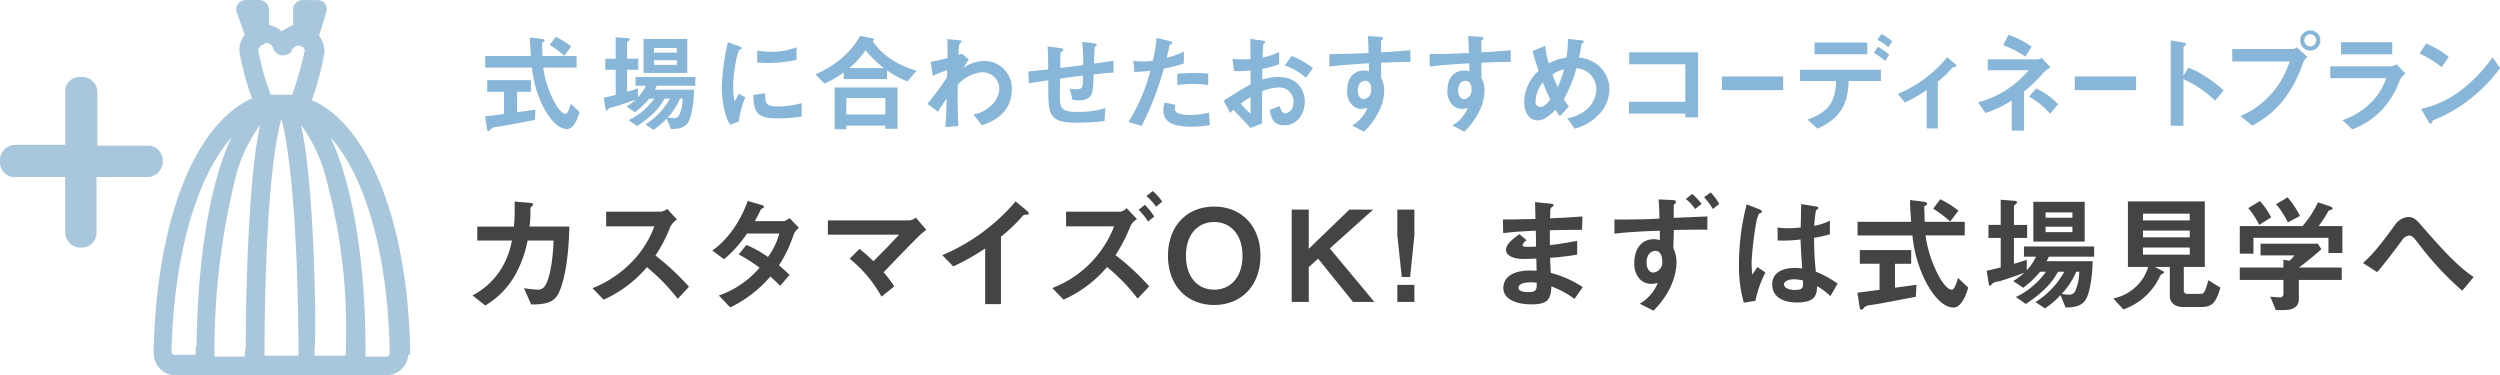 <svg id="img_cordinate.svg" xmlns="http://www.w3.org/2000/svg" width="533.625" height="80.125" viewBox="0 0 533.625 80.125">
  <defs>
    <style>
      .cls-1 {
        fill: #a8c7dd;
      }

      .cls-1, .cls-2, .cls-3 {
        fill-rule: evenodd;
      }

      .cls-2 {
        fill: #444;
      }

      .cls-3 {
        fill: #88b6d8;
      }
    </style>
  </defs>
  <path id="ico_cordinate" class="cls-1" d="M156.693,505.59a60.638,60.638,0,0,0,2.67-10.109V495.1a5.181,5.181,0,0,0-1.145-3.243l1.526-4.959a1.855,1.855,0,0,0-.19-1.717v-0.19a2.417,2.417,0,0,0-1.717-.763h-3.052a2.08,2.08,0,0,0-2.1,1.907h0v3.433a15.827,15.827,0,0,0-2.48,1.335,5.085,5.085,0,0,0-2.67-1.335v-3.242a2.078,2.078,0,0,0-1.907-2.1h-3.052a2,2,0,0,0-1.717.953,1.858,1.858,0,0,0-.191,1.717l1.717,4.768a4.678,4.678,0,0,0-1.144,3.052v0.572a58.539,58.539,0,0,0,2.67,9.919c-12.207,5.531-20.218,25.75-20.981,53.216v1.145a4.722,4.722,0,0,0,4.768,4.768h44.824a4.778,4.778,0,0,0,4.768-4.387h0.382v-1.144C177.1,531.722,168.9,510.931,156.693,505.59Zm-24.8,54.17v0.191h-4.387a0.667,0.667,0,0,1-.763-0.572v-0.763c0.573-20.028,5.341-36.622,12.78-45.015-4.578,9.537-7.248,25.941-7.439,44.634H131.9v1.525h0ZM160.7,513.6c7.439,8.2,12.207,25.178,12.589,45.206v0.763a0.667,0.667,0,0,1-.572.763h-4.578v-1.717c0-18.883-2.861-35.287-7.439-45.015h0Zm-18.12,44.824-0.191.954v0.954H135.9v-1.526a154.454,154.454,0,0,1,4.387-36.241,32.359,32.359,0,0,1,5.341-11.635c-3.052,14.115-3.052,46.159-3.052,47.494h0Zm4,0.191c0.191-32.044,2.289-44.442,3.624-49.02,0.954,3.624,3.434,15.831,3.624,49.02v1.526h-7.248v-1.526h0Zm5.913-54.17h-4.577a54.31,54.31,0,0,1-2.671-9.537,0.381,0.381,0,0,1,.191-0.382,1.016,1.016,0,0,1,.381-0.572h0.191l0.191-.19h0.191l0.19-.191a0.381,0.381,0,0,1,.382-0.191,1.619,1.619,0,0,1,1.526,1.335,2.3,2.3,0,0,0,1.907,1.335,3.073,3.073,0,0,0,1.717-.572h0.191V495.29a1.617,1.617,0,0,1,1.525-1.335h0.382l0.191,0.191h0.19a1.049,1.049,0,0,1,.573.954,85.809,85.809,0,0,1-2.671,9.346h0Zm1.908,6.485a33.022,33.022,0,0,1,5.34,11.444,122.446,122.446,0,0,1,4.2,36.241v0.954a0.7,0.7,0,0,1-.191.572h-6.485v-1.526c0.381-1.526.191-33.57-2.861-47.685h0Zm-29.565,7.82a3.18,3.18,0,0,0-2.67-3.433H110.915V503.874a3.309,3.309,0,0,0-3.052-3.243h-0.381a3.18,3.18,0,0,0-3.434,2.671v11.825H93.367a3.31,3.31,0,0,0-3.243,3.052v0.382a3.18,3.18,0,0,0,2.67,3.433h11.253V533.82a3.3,3.3,0,0,0,2.861,3.242h0.382a3.183,3.183,0,0,0,3.433-2.861V521.994H121.6a3.3,3.3,0,0,0,3.243-2.861c0.191,0,.191-0.191,0-0.382h0Z" transform="translate(-90.125 -484.219)"/>
  <path id="カスタマイズOK_まずは式場見学へ_カスタマイズもOK_カスタマイズもOK_" data-name="カスタマイズOK! まずは式場見学へ  カスタマイズもOK! カスタマイズもOK! " class="cls-2" d="M211.65,532.58h-8.478a35.766,35.766,0,0,0,.189-3.671,0.631,0.631,0,0,1,.243-0.648,0.51,0.51,0,0,0,.3-0.4c0-.162-0.027-0.3-0.755-0.351l-3.186-.27a44.827,44.827,0,0,1-.135,5.345H192v2.97h7.4a17.659,17.659,0,0,1-2.187,5.886,15.783,15.783,0,0,1-6.236,5.831l2.726,2.16a17.7,17.7,0,0,0,6.453-6.642,25.128,25.128,0,0,0,2.592-7.235h5.534c-0.108,4-.81,8.315-1.863,9.719a1.712,1.712,0,0,1-1.7.756,22.257,22.257,0,0,1-2.753-.3l1.538,3.483c3.051-.027,4.428-0.378,5.481-1.782C210.03,546,211.488,541.193,211.65,532.58Zm25.544,12.851a53.888,53.888,0,0,0-7.154-6.668,32.614,32.614,0,0,0,3.132-6.048,3.737,3.737,0,0,1,1.458-1.619l-2.079-2.295a2.56,2.56,0,0,1-1.4.594H219.511v3.131H229.8a21.591,21.591,0,0,1-4.589,7.371,23.952,23.952,0,0,1-8.613,5.831l2.376,2.457a26.069,26.069,0,0,0,9.233-6.938A42.53,42.53,0,0,1,234.792,548Zm23.463-12.581-2-2.078a3.16,3.16,0,0,1-1.215.648h-6.21c0.54-.918,1.053-1.971,1.377-2.619a0.849,0.849,0,0,0,.621-0.432,0.777,0.777,0,0,0-.54-0.4l-2.969-.864c-1.161,3.375-3.753,7.991-7.56,10.583l2.511,1.863a24.976,24.976,0,0,0,4.887-5.481h6.911a15.172,15.172,0,0,1-2.43,4.995,24.461,24.461,0,0,0-4.589-2.565l-1.647,2.025a34.5,34.5,0,0,1,4.454,2.835,20.207,20.207,0,0,1-8.693,5.939l2.43,2.538a26.494,26.494,0,0,0,8.558-6.588c1.134,1,1.647,1.539,2.106,1.971l2-2.322c-0.945-.918-1.593-1.484-2.268-2.051a26.877,26.877,0,0,0,3.105-6.48A3.567,3.567,0,0,1,260.657,532.85Zm27.189,0.432-2.24-2.618a2.8,2.8,0,0,1-1.269.594h-17.5v3.05h15.2c-1.836,1.971-3.375,3.564-5.481,5.67a34.426,34.426,0,0,0-2.969-2.646l-2.106,2.106a27.234,27.234,0,0,1,6.8,8.1l2.727-2.187a24.333,24.333,0,0,0-2.268-3c3.348-3.563,7.182-7.424,7.856-8.072C286.9,534.011,287.306,533.687,287.846,533.282Zm21.876-3.482a1.294,1.294,0,0,0-.459-0.648l-2.349-1.944a41.919,41.919,0,0,1-15.658,11.474l2.349,2.4a48.449,48.449,0,0,0,6.8-3.834V549.13h3.375V534.74a34.69,34.69,0,0,0,4.454-4.211,0.968,0.968,0,0,1,.837-0.486C309.614,530.016,309.722,529.989,309.722,529.8Zm28.476-2.538a9.812,9.812,0,0,0-2.051-2.268l-1.3,1.08a13.208,13.208,0,0,1,2.052,2.268Zm-1.7,3.186a14.841,14.841,0,0,0-2-2.511l-1.323,1.053a14.333,14.333,0,0,1,2,2.511Zm-1.08,14.9a49.368,49.368,0,0,0-7.182-6.668,34.812,34.812,0,0,0,3.105-5.994,3.365,3.365,0,0,1,1.485-1.7l-2.241-2.349a2.105,2.105,0,0,1-1.269.756H317.68v3.131h10.259a22.951,22.951,0,0,1-13.2,13.175l2.4,2.484a26.184,26.184,0,0,0,9.288-6.965,39.223,39.223,0,0,1,6.533,6.749Zm23.749-6.533c0-6.372-4.076-10.5-9.881-10.5s-9.854,4.13-9.854,10.5c0,6.344,4.023,10.5,9.854,10.5S359.167,545.161,359.167,538.817Zm-3.833,0c0,4.481-2.484,7.235-6.048,7.235-3.4,0-6.02-2.592-6.02-7.235,0-4.671,2.645-7.208,6.02-7.208C352.823,531.609,355.334,534.335,355.334,538.817Zm28.16,9.854-9.53-11.42,9.26-8.288h-5.075l-8.666,8.369v-8.369h-3.645v19.708h3.645V541.22l2-1.782,7.452,9.233h4.562Zm8.534-14.228v-5.48h-3.645v5.48l0.945,8.909h1.782Zm0,14.228v-3.645h-3.645v3.645h3.645Zm35.935-3.159a22.452,22.452,0,0,0-6.83-3.051c-0.081-1.592-.081-1.862-0.135-3.212a58.045,58.045,0,0,0,5.777-.675v-2.943c-2.484.459-3.483,0.621-5.831,0.918v-3.186c1.35-.027,3.86-0.081,6.857-0.081l0.108-2.861c-2.538.189-3.456,0.243-6.911,0.4,0.027-1.4.054-1.917,0.054-1.944a0.878,0.878,0,0,1,.351-0.486,0.6,0.6,0,0,0,.351-0.378c0-.189-0.162-0.27-0.675-0.324l-3.294-.324,0.081,3.591c-2.4.054-3.861,0.108-6.938,0.108l0.054,2.915c2.321-.27,3.86-0.378,6.965-0.513L418,536.846a18.53,18.53,0,0,1-1.863.054c-0.459,0-1.026,0-1.026-.378a1.665,1.665,0,0,1,.891-1l-1.539-1.323c-1.053.756-2.888,2.025-2.888,3.348,0,1.053,1.241,1.944,3.725,1.944,0.783,0,2.268-.054,2.754-0.081L418.109,542l-0.756-.027c-6.074-.215-6.344,2.916-6.344,3.7,0,2.187,2.321,3.51,6.047,3.51,3.456,0,4.1-1.08,4.212-3.834a20.365,20.365,0,0,1,4.94,2.673Zm-9.827-.945c0.027,1.512-.081,2-1.836,2-0.324,0-2.052,0-2.052-.918,0-.7.864-1.161,2.619-1.161A6.989,6.989,0,0,1,418.136,544.567Zm36.433-14.146c-5.751.243-6.4,0.27-7.182,0.3v-2.673a0.4,0.4,0,0,1,.243-0.324,0.471,0.471,0,0,0,.216-0.4c0-.27-0.135-0.378-0.783-0.405l-2.915-.135c0.162,1.863.162,3.267,0.189,4.1-2.538.135-4.968,0.216-9.611,0.189v3.023c3.59-.432,7.883-0.567,9.692-0.621,0,1.161,0,1.431-.027,2.025a3.3,3.3,0,0,0-1.242-.216c-2.754,0-4.185,2.187-4.185,5.1a4.837,4.837,0,0,0,1.161,3.4,3.387,3.387,0,0,0,2.457,1.026,5.692,5.692,0,0,0,1.4-.189,9.143,9.143,0,0,1-3.861,4.428l2.943,1.485c3.671-3.645,4.913-7.614,4.913-10.394a6.961,6.961,0,0,0-.675-2.943l0.108-3.888c3.726-.054,4.887-0.081,7.155-0.054v-2.834Zm-9.638,9.53a2.188,2.188,0,0,1-1.917,2.456c-0.783,0-1.431-.809-1.431-2.186,0-1.647.945-2.457,1.89-2.457C444.58,537.764,444.931,538.979,444.931,539.951Zm12.175-12.2a12.378,12.378,0,0,0-1.835-2.457l-1.4,1.026a14.945,14.945,0,0,1,1.863,2.511Zm-3.779,0a13.564,13.564,0,0,0-2-2.133l-1.377,1.08a9.551,9.551,0,0,1,2,2.133Zm29.038,17.008a21.611,21.611,0,0,0-4.644-2.538,66.3,66.3,0,0,1-.378-7.235,25.225,25.225,0,0,0,3.375-.756v-2.915a11.815,11.815,0,0,1-3.348,1.106,31.154,31.154,0,0,1,.378-3.347,0.949,0.949,0,0,0,.513-0.432c0-.162-0.081-0.3-0.648-0.378l-3.023-.486c-0.054,2.673-.054,2.97-0.108,4.994a21.373,21.373,0,0,1-2.511.162,14.054,14.054,0,0,1-2.43-.162l0.027,2.781a30.013,30.013,0,0,0,4.887-.216c0.054,1.836.135,2.97,0.351,6.183-0.54-.054-1.107-0.108-1.647-0.108-2.619,0-4.752,1.052-4.752,3.482,0,3.888,4.536,3.888,5.319,3.888,3.671,0,4.211-1.4,4.265-3.483a14.444,14.444,0,0,1,2.835,2.133ZM466.95,542.38l-1.7-1.16-1.107,1.619a26.577,26.577,0,0,1-.135-2.834,68.562,68.562,0,0,1,1-8.369,7.718,7.718,0,0,1,.594-1.836,4.154,4.154,0,0,0,.513-0.216,0.234,0.234,0,0,0,.108-0.189,1.033,1.033,0,0,0-.648-0.54l-2.619-1.026a51.17,51.17,0,0,0-1.647,12.635,29.043,29.043,0,0,0,1.026,8.369l2.484-.4A23.714,23.714,0,0,1,466.95,542.38Zm8.018,1.7c0.054,1.4.108,2.025-1.674,2.025-1.593,0-2.376-.567-2.376-1.188s0.864-1.08,2.133-1.08A9.287,9.287,0,0,1,474.968,544.081Zm33.19-14.9a21,21,0,0,0-3.887-2.43l-1.512,2.025A23.993,23.993,0,0,1,506.4,531.5Zm2.079,16.414-2.187-2.052c-0.162.621-.7,2.511-1.3,2.511-0.621,0-1.511-.729-2.537-2.457a25.594,25.594,0,0,1-3.078-9.125h8.369v-2.915H500.95c-0.027-1.08-.027-1.485-0.108-3.1a0.425,0.425,0,0,1,.324-0.378,0.382,0.382,0,0,0,.3-0.324c0-.378-0.459-0.459-1.215-0.54l-2.43-.3c0,1.539.081,2.484,0.243,4.644H486.614v2.915h11.717a28.111,28.111,0,0,0,2.295,8.72c1,2.295,3.564,6.669,6.479,6.669C509,549.859,510.021,546.4,510.237,545.593ZM499.2,545c-2.268.324-2.835,0.4-4.589,0.621v-5.1h3.455V537.6H487.1v2.916h4.212v5.561c-2.3.3-3.24,0.432-4.725,0.621l0.513,3.321a0.336,0.336,0,0,0,.351.3c0.189,0,.216-0.054.567-0.459a2.056,2.056,0,0,1,1.3-.513c0.3-.054,1.62-0.243,1.89-0.3,0.027,0,5.507-1.026,7.856-1.485Zm35.9-9.206v-8.5H524.138v8.5H535.1Zm-2.619-5.1h-5.723v-1.134h5.723v1.134Zm0,3.077h-5.723v-1.161h5.723v1.161Zm4.644,5.238v-2.187H522.14v2.187h2.565a10.376,10.376,0,0,1-1.971,2.889v-2.241c-0.891.324-1.782,0.594-2.727,0.864V535.01h2.808v-2.781h-2.808v-4a0.587,0.587,0,0,1,.351-0.405,0.587,0.587,0,0,0,.3-0.432,0.351,0.351,0,0,0-.351-0.3l-3.131-.243v5.372h-2.619v2.781h2.619V541.3c-0.945.243-2.133,0.54-3,.7l0.486,3.024a0.222,0.222,0,0,0,.189.189,0.936,0.936,0,0,0,.513-0.432,2.14,2.14,0,0,1,1.269-.459c0.783-.189,3.752-1.188,5.588-1.89a15.333,15.333,0,0,1-2.376,1.782l2.133,1.431a20.562,20.562,0,0,0,3.618-3.429h1.242a16.626,16.626,0,0,1-6.426,5.4l2.106,1.485a26.574,26.574,0,0,0,4.239-3.348,14.577,14.577,0,0,0,2.645-3.537h1.35a17.793,17.793,0,0,1-6.155,6.48l2.025,1.35a17.337,17.337,0,0,0,3.32-2.835l1.08,2.646c2.16-.027,3.483-0.405,4.293-1.674,0.945-1.485,1.458-5.454,1.485-8.207h-9.827a8.154,8.154,0,0,0,.486-0.972h9.665Zm-3.186,3.212a10.2,10.2,0,0,1-.864,4.131,1.355,1.355,0,0,1-1.431.756,7.288,7.288,0,0,1-1.458-.162,15.508,15.508,0,0,0,3.105-4.725h0.648Zm30.124,3.4-2.565-1.593c-0.756,2.916-1.08,2.916-1.755,2.916h-2.673a0.7,0.7,0,0,1-.81-0.7v-5.048h4.482V527.208H544.327v13.985h4.319A9.4,9.4,0,0,1,546,545.458a9.768,9.768,0,0,1-4.8,2.457l2.16,2.349a13.434,13.434,0,0,0,7.829-7.128,1.036,1.036,0,0,1,.675-0.54,0.28,0.28,0,0,0,.162-0.216,0.365,0.365,0,0,0-.189-0.27l-1.782-.917h3.213v6.128c0,1.62,1.161,2.43,2.942,2.43h3.645C562.334,549.751,563.09,548.914,564.062,545.62Zm-6.534-10.745h-9.989v-1.431h9.989v1.431Zm0-3.617h-9.989v-1.431h9.989v1.431Zm0,7.316h-9.989v-1.512h9.989v1.512Zm32.575-.351v-5.751h-5.075a22.923,22.923,0,0,0,2.105-3.239c0.108-.108.7-0.243,0.783-0.324a0.155,0.155,0,0,0,.108-0.162,0.656,0.656,0,0,0-.459-0.459l-2.672-.891a21.518,21.518,0,0,1-3.294,5.075H568.208v5.886h2.916v-3.375h16.009v3.24h2.97Zm-0.135,5.75v-2.645h-9.152c1.458-1.053,3.591-2.808,4.806-3.915l-0.756-1.188h-12.23v2.511h7.208a4.92,4.92,0,0,1-1.026,1.134l-1.3-.216v1.674h-9.314v2.645h9.314v2.916a0.7,0.7,0,0,1-.648.81c-0.324,0-1.835-.135-2.159-0.162L575.9,550.4h1.7c1.647,0,3.213-.459,3.213-2.349v-4.077h9.152Zm-8.909-13.66a18.687,18.687,0,0,0-2.646-3.969l-2.456,1.458a18.6,18.6,0,0,1,2.51,3.888Zm-6.155.3a16.465,16.465,0,0,0-2.4-3.483l-2.484,1.512a16.573,16.573,0,0,1,2.322,3.59Zm43.22,12.742c-3.348-2.294-6.048-5.156-10.88-10.691-1.3-1.511-1.863-2.132-3.132-2.132a3.818,3.818,0,0,0-2.889,1.862c-2.645,3.564-4.265,5.778-6.722,7.965l3.024,1.943c1.431-1.565,4.346-5.48,5.237-6.695a2.2,2.2,0,0,1,1.566-1.107c0.675,0,1,.432,1.89,1.539a65.439,65.439,0,0,0,9.476,10.232Z" transform="translate(-90.125 -484.219)"/>
  <path id="式場に合わせたおすすめコーディネートプラン" class="cls-3" d="M212.052,494.148a17.911,17.911,0,0,0-3.312-2.069l-1.287,1.724a20.481,20.481,0,0,1,3.1,2.323Zm1.77,13.981-1.862-1.747c-0.138.529-.6,2.138-1.1,2.138-0.529,0-1.288-.621-2.162-2.092a21.821,21.821,0,0,1-2.621-7.773H213.2v-2.483h-7.289c-0.023-.92-0.023-1.265-0.092-2.644a0.362,0.362,0,0,1,.276-0.322,0.326,0.326,0,0,0,.253-0.276c0-.322-0.391-0.391-1.035-0.46l-2.069-.253c0,1.311.069,2.115,0.207,3.955H193.7v2.483h9.979a23.945,23.945,0,0,0,1.955,7.428c0.851,1.954,3.035,5.68,5.519,5.68C212.765,511.763,213.638,508.819,213.822,508.129Zm-9.405-.5c-1.931.275-2.414,0.344-3.909,0.528v-4.346h2.944v-2.483h-9.336v2.483H197.7v4.737c-1.955.253-2.76,0.368-4.024,0.529l0.437,2.829a0.286,0.286,0,0,0,.3.253c0.161,0,.184-0.046.483-0.391a1.751,1.751,0,0,1,1.1-.437c0.253-.046,1.38-0.207,1.61-0.253,0.023,0,4.691-.874,6.691-1.265Zm32.406-7.842v-7.243h-9.336v7.243h9.336Zm-2.231-4.346h-4.875V494.47h4.875v0.966Zm0,2.622h-4.875v-0.989h4.875v0.989Zm3.955,4.461v-1.863H225.785v1.863h2.185a8.849,8.849,0,0,1-1.679,2.46V503.07c-0.759.276-1.518,0.506-2.322,0.736v-4.691h2.391v-2.368h-2.391v-3.4a0.5,0.5,0,0,1,.3-0.345,0.5,0.5,0,0,0,.252-0.368,0.3,0.3,0,0,0-.3-0.253l-2.668-.207v4.576h-2.23v2.368h2.23v5.358c-0.805.207-1.816,0.46-2.552,0.6l0.414,2.576a0.189,0.189,0,0,0,.161.16,0.8,0.8,0,0,0,.436-0.367,1.823,1.823,0,0,1,1.081-.391c0.667-.161,3.2-1.012,4.76-1.61a13.109,13.109,0,0,1-2.023,1.518l1.816,1.218a17.468,17.468,0,0,0,3.082-2.92h1.057a14.161,14.161,0,0,1-5.472,4.6l1.793,1.265a22.585,22.585,0,0,0,3.61-2.852,12.432,12.432,0,0,0,2.254-3.012h1.15a15.163,15.163,0,0,1-5.243,5.519l1.724,1.15a14.778,14.778,0,0,0,2.829-2.415l0.92,2.254c1.839-.023,2.966-0.345,3.656-1.426,0.805-1.265,1.242-4.645,1.265-6.991H229.9a6.93,6.93,0,0,0,.414-0.827h8.232Zm-2.713,2.736a8.684,8.684,0,0,1-.736,3.518,1.154,1.154,0,0,1-1.219.644,6.2,6.2,0,0,1-1.241-.138,13.208,13.208,0,0,0,2.644-4.024h0.552ZM260.145,497v-2.668a16.059,16.059,0,0,1-5.45.943,20.243,20.243,0,0,1-2.943-.253v2.53c1.218,0.115,2.276.115,2.46,0.115A30.877,30.877,0,0,0,260.145,497Zm1.1,12.072v-2.851a18.76,18.76,0,0,1-5.243.713c-2.323,0-2.553-.621-2.576-2.806l-2.506.345c0.069,3.886.943,5.013,5.128,5.013A31.434,31.434,0,0,0,261.249,509.072Zm-12.027-4.093-1.356-.736c-0.506.9-.644,1.127-0.92,1.61a12.648,12.648,0,0,1-.322-3.15c0-3.473.989-7.635,1.334-7.842,0.046-.023.344-0.138,0.39-0.161a0.273,0.273,0,0,0,.115-0.207,0.975,0.975,0,0,0-.6-0.414l-2.346-.85a45.281,45.281,0,0,0-.966,5.242,40.684,40.684,0,0,0-.345,4.531,20.026,20.026,0,0,0,.943,6.047,7.04,7.04,0,0,0,.851,1.817l1.817-.713A20.393,20.393,0,0,1,249.222,504.979Zm36.567-5.68a18.483,18.483,0,0,1-5.772-2.667,14.726,14.726,0,0,1-3.633-3.61,0.845,0.845,0,0,0,.345-0.368,0.386,0.386,0,0,0-.322-0.253l-2.69-.529c-2.392,4.415-6.6,6.921-9.52,8.232l1.931,1.955a20.9,20.9,0,0,0,4.094-2.392v1.426h9.244V499.23a20.7,20.7,0,0,0,4.346,2.369Zm-6.99-.552h-7.382a17.566,17.566,0,0,0,3.45-3.817A24.172,24.172,0,0,0,278.8,498.747Zm2.9,12.97v-8.83H268.267v8.922h2.506v-0.782H279.1v0.69h2.6Zm-2.6-3.059h-8.325V505.14H279.1v3.518Zm27.012-5.473a5.87,5.87,0,0,0-5.933-5.955,8.337,8.337,0,0,0-4.392,1.448,20.008,20.008,0,0,1,1.127-1.747l-1.426-1.242-0.712.253a7.121,7.121,0,0,1,.161-2.345,2.472,2.472,0,0,0,.459-0.529c0-.207-0.414-0.253-0.62-0.276l-2.461-.23c0.092,1.195.069,2.414,0.046,4.07-1.771.437-2.69,0.621-3.564,0.782l0.414,2.989c0.736-.345,1.287-0.552,3.1-1.219l-0.046,1.564a62.476,62.476,0,0,1-4.185,5.634l2.253,1.678c0.713-1.149,1.127-1.77,1.863-2.805-0.069,2.667-.115,3.564-0.253,6.094l2.737-.23c-0.046-1.633-.161-3.587-0.138-6.692l0.023-2.092a7.772,7.772,0,0,1,5.242-2.691,3.556,3.556,0,0,1,3.634,3.587,5.257,5.257,0,0,1-1.84,3.588,6.816,6.816,0,0,1-3.7,1.816l1.816,2.323C301.4,510.383,306.11,508.727,306.11,503.185Zm21.7-3.472-0.023-2.529c-2.116.345-2.852,0.437-4.139,0.621l0.114-3.427a0.348,0.348,0,0,1,.207-0.276,0.359,0.359,0,0,0,.253-0.3c0-.137,0-0.275-0.758-0.367l-2.346-.276a34.579,34.579,0,0,1,.207,4.944c-2.644.367-3.5,0.459-4.875,0.62,0-2.644.023-2.782,0.046-3.15a0.479,0.479,0,0,1,.23-0.345c0.345-.23.391-0.253,0.391-0.368,0-.3-0.3-0.322-0.782-0.391l-2.6-.345c0.115,1.61.138,3.979,0.138,4.921-1.725.184-2.415,0.253-4.231,0.414l0.091,2.53c2.07-.322,2.3-0.345,4.14-0.621l0.023,3.15c0.023,4.277.643,5.887,5.817,5.887a51.692,51.692,0,0,0,6.163-.345l0.207-2.759a19.685,19.685,0,0,1-5.91.8c-3.4,0-3.817-.666-3.817-3.288,0-.138,0-1.518.046-3.817,2.07-.276,2.461-0.345,4.9-0.644,0,2.507-.069,2.92-1.472,2.92a5.522,5.522,0,0,1-1.356-.161l0.574,2.415a8.035,8.035,0,0,0,1.334.092c1.725,0,2.461-.506,2.806-1.472,0.23-.644.276-1.333,0.391-4.047C325.741,499.851,326.8,499.759,327.811,499.713Zm20.214,2.668v-2.438a26.378,26.378,0,0,0-3.035-.138c-1.219,0-2.368.069-3.564,0.161v2.415a28.168,28.168,0,0,1,3.449-.253A24.973,24.973,0,0,1,348.025,502.381Zm-5.2-4.622v-2.553a17.989,17.989,0,0,1-3.657,1.357c0.161-.644.345-1.472,0.552-2.507a0.454,0.454,0,0,1,.391-0.39,0.33,0.33,0,0,0,.276-0.322,0.691,0.691,0,0,0-.575-0.368l-2.828-.667a27.934,27.934,0,0,1-.782,4.875,16.683,16.683,0,0,1-2.276.138,9.28,9.28,0,0,1-1.863-.138l0.184,2.391a30.3,30.3,0,0,0,3.426-.276,38.263,38.263,0,0,1-4.668,10.946l2.806,0.851a65.247,65.247,0,0,0,4.737-12.234A27.814,27.814,0,0,0,342.829,497.759Zm5.564,13.153-0.23-2.668a15.125,15.125,0,0,1-4.047.506c-0.529,0-2.276-.023-2.92-0.621a0.789,0.789,0,0,1-.276-0.689,4.349,4.349,0,0,1,.092-0.851l-2.277-.483a5.347,5.347,0,0,0-.275,1.655c0,2.346,1.77,3.5,5.909,3.5A22.226,22.226,0,0,0,348.393,510.912Zm4.323-2.6a9.065,9.065,0,0,1,.69-0.666c2.093,2.207,2.668,2.828,3.656,3.886l2.438-.966c0.023-2.806.023-3.219,0.046-6.876a10.306,10.306,0,0,1,3.5-.8,3.017,3.017,0,0,1,3.2,3.058c0,1.61-.942,2.437-1.77,2.437-0.713,0-.9-0.6-1.173-1.54l-2.138.851c0.321,1.678.643,3.265,3.173,3.265,2.46,0,4.3-2.231,4.3-5.059,0-2.874-1.978-5.243-5.542-5.243a12.727,12.727,0,0,0-3.541.529l0.023-2.277a20.117,20.117,0,0,0,3.587-.988V495.3a14.59,14.59,0,0,1-3.541,1.2c0.023-.437.092-2.691,0.184-2.828a2.319,2.319,0,0,0,.391-0.437c0-.115,0-0.276-0.644-0.368l-2.553-.345c0.023,1.494.023,1.7,0.046,4.3-0.666.046-1.011,0.069-1.586,0.069a18.532,18.532,0,0,1-2.254-.115l0.345,2.6a22.555,22.555,0,0,0,3.5-.115l0.023,2.967a65.592,65.592,0,0,0-5.748,3.518Zm4.346,0.184a19.409,19.409,0,0,1-2.092-2.161,23.753,23.753,0,0,1,2.092-1.4V508.5Zm13.315-9.727a16.954,16.954,0,0,0-4.53-2.6l-1.5,2.024a13.366,13.366,0,0,1,4.53,2.621Zm20.8-1.333v-2.484c-2.345.184-3.058,0.253-6.254,0.437v-2.368a0.334,0.334,0,0,1,.184-0.276,0.409,0.409,0,0,0,.207-0.345c0-.23-0.138-0.3-0.667-0.322l-2.553-.161c0.138,1.679.138,2.9,0.161,3.61-4.829.23-6.806,0.23-8.37,0.23v2.667c2.921-.367,6.393-0.574,8.439-0.689l0.046,1.724a3.032,3.032,0,0,0-1.08-.184c-2.346,0-3.611,1.748-3.611,4.277a4.116,4.116,0,0,0,1.2,3.2,2.9,2.9,0,0,0,1.886.713,4.619,4.619,0,0,0,1.241-.23A7.339,7.339,0,0,1,378.71,511l2.576,1.334a15.98,15.98,0,0,0,3.127-4.278,10.307,10.307,0,0,0,1.173-4.438,5.931,5.931,0,0,0-.667-2.805V497.6C387.908,497.483,389.426,497.437,391.173,497.437Zm-8.37,5.817a1.888,1.888,0,0,1-1.586,2.139c-0.529,0-1.265-.529-1.265-1.909,0-1.218.644-2.023,1.563-2.023a1.2,1.2,0,0,1,.851.322A2.144,2.144,0,0,1,382.8,503.254Zm29.783-5.817v-2.484c-2.345.184-3.058,0.253-6.254,0.437v-2.368a0.334,0.334,0,0,1,.184-0.276,0.409,0.409,0,0,0,.207-0.345c0-.23-0.138-0.3-0.667-0.322l-2.553-.161c0.138,1.679.138,2.9,0.161,3.61-4.829.23-6.806,0.23-8.37,0.23v2.667c2.921-.367,6.393-0.574,8.439-0.689l0.046,1.724a3.032,3.032,0,0,0-1.08-.184c-2.346,0-3.611,1.748-3.611,4.277a4.116,4.116,0,0,0,1.2,3.2,2.9,2.9,0,0,0,1.886.713,4.619,4.619,0,0,0,1.241-.23A7.339,7.339,0,0,1,400.123,511l2.576,1.334a15.98,15.98,0,0,0,3.127-4.278A10.307,10.307,0,0,0,407,503.622a5.931,5.931,0,0,0-.667-2.805V497.6C409.321,497.483,410.839,497.437,412.586,497.437Zm-8.37,5.817a1.888,1.888,0,0,1-1.586,2.139c-0.529,0-1.265-.529-1.265-1.909,0-1.218.644-2.023,1.563-2.023a1.2,1.2,0,0,1,.851.322A2.144,2.144,0,0,1,404.216,503.254Zm29.441,0.138a6.8,6.8,0,0,0-2.323-5.2,7.9,7.9,0,0,0-4.162-1.7c0.23-1.035.253-1.2,0.529-2.805a0.365,0.365,0,0,1,.184-0.23,0.506,0.506,0,0,0,.322-0.322c0-.276-0.529-0.322-0.736-0.345l-2.667-.253a22.813,22.813,0,0,1-.322,3.978,11.211,11.211,0,0,0-3.772,1.242,19.023,19.023,0,0,1-.758-3.749l-2.691,1.081c0.3,1.219.644,2.369,1.288,4.231a9.234,9.234,0,0,0-3.081,6.669c0,2.483,1.287,3.932,2.9,3.932,1.518,0,3.127-1.61,3.794-2.276a12.452,12.452,0,0,0,.92,1.4l1.908-2.092a15.351,15.351,0,0,1-1.057-1.564,28.426,28.426,0,0,0,2.667-6.6,4.489,4.489,0,0,1,4.277,4.346,5.954,5.954,0,0,1-1.862,4.278,8.4,8.4,0,0,1-4.369,2.046l1.586,2.208a10.387,10.387,0,0,0,4.783-2.622A7.968,7.968,0,0,0,433.657,503.392ZM423.976,499a25.4,25.4,0,0,1-1.357,3.841c-0.46-.989-0.805-1.817-1.127-2.691A7.168,7.168,0,0,1,423.976,499Zm-2.944,6.485c-0.322.414-1.264,1.587-2.23,1.587a1.084,1.084,0,0,1-.9-1.288,6.678,6.678,0,0,1,1.541-4C420.182,503.645,420.549,504.45,421.032,505.485Zm31.559,3.794V495.39H437.874v2.553h11.98v8H437.828v2.529h12.026v0.805h2.737Zm18.157-5.818v-2.92H457.662v2.92h13.086Zm23.28-10.416a10.511,10.511,0,0,0-2.323-1.564l-0.85,1.242a10.1,10.1,0,0,1,2.322,1.563Zm-0.644,2.874a12.683,12.683,0,0,0-2.414-1.725l-0.874,1.288a16.208,16.208,0,0,1,2.414,1.725Zm-4.691-.115V493.3H477.448V495.8h11.245Zm2.92,5.7v-2.392H474.344v2.392h7.68c-0.092,4.921-2.069,6.806-6.116,8.232l2.161,1.932c4.438-2,6.531-4.714,6.646-10.164h6.9Zm16.136-3.288a0.311,0.311,0,0,0-.161-0.23l-1.84-1.541a27.263,27.263,0,0,1-10.532,7.818l1.5,1.84a27.463,27.463,0,0,0,4.668-2.691v8.21h2.368v-9.98a22.215,22.215,0,0,0,3.128-3.013C507.059,498.609,507.749,498.54,507.749,498.219Zm16.027-4.048a19.032,19.032,0,0,0-4.944-2.529l-1.127,2.23a22.039,22.039,0,0,1,4.76,2.438Zm5.656,12.3a14.706,14.706,0,0,0-4.691-3.358l-1.517,1.748a15.758,15.758,0,0,1,4.461,3.633Zm-1.609-7.865-1.909-2.046a1.468,1.468,0,0,1-.828.322H514.417v2.345h8.692a20.769,20.769,0,0,1-10.762,6.83l1.587,2.276a22.849,22.849,0,0,0,5.587-2.667v6.439h2.645V503.76a33.448,33.448,0,0,0,4.139-4.024A6.409,6.409,0,0,1,527.823,498.609Zm18.256,4.852v-2.92H532.993v2.92h13.086Zm18.679,0.046a28.161,28.161,0,0,0-3.587-2.759,20.507,20.507,0,0,0-3.909-2.093l-1.081,1.7v-6.048c0-.115.6-0.483,0.6-0.62a0.632,0.632,0,0,0-.552-0.368l-2.759-.483V511.05h2.713v-9.934a23.407,23.407,0,0,1,6.761,4.6Zm20.649-10.692a2.151,2.151,0,1,0-2.161,2.207A2.164,2.164,0,0,0,585.407,492.815Zm-2.759,3.564-2.277-2.07a1.311,1.311,0,0,1-.758.368H566.6v2.668h12.257a19.436,19.436,0,0,1-2.875,5.634A18.5,18.5,0,0,1,568.345,509l2.506,2.024a20.535,20.535,0,0,0,6.807-5.611,27.526,27.526,0,0,0,4.047-7.772A3.05,3.05,0,0,1,582.648,496.379Zm1.862-3.564a1.27,1.27,0,0,1-1.264,1.31,1.3,1.3,0,0,1-1.265-1.31,1.281,1.281,0,0,1,1.265-1.288A1.266,1.266,0,0,1,584.51,492.815Zm16.237,3.012v-2.6H589.824v2.6h10.923Zm2.806,4.093-1.863-1.977a2.688,2.688,0,0,1-1.127.436H587.525v2.53h11.934a13.182,13.182,0,0,1-2.92,4.875,14.989,14.989,0,0,1-6.439,4.07l2.139,1.978a17.288,17.288,0,0,0,6.393-4.231,19.562,19.562,0,0,0,3.794-6.393A3.843,3.843,0,0,1,603.553,499.92Zm9.259-3.564a21.382,21.382,0,0,0-4.829-2.851l-1.4,2.161a20.831,20.831,0,0,1,4.714,2.9Zm10.946,2.391-1.587-2.3a32.065,32.065,0,0,1-6.737,7.036,21.533,21.533,0,0,1-8.532,3.979l1.61,2.759a0.709,0.709,0,0,0,.506.437,1.014,1.014,0,0,0,.345-0.713,30.941,30.941,0,0,0,8.669-5.128A32.328,32.328,0,0,0,623.758,498.747Z" transform="translate(-90.125 -484.219)"/>
</svg>
